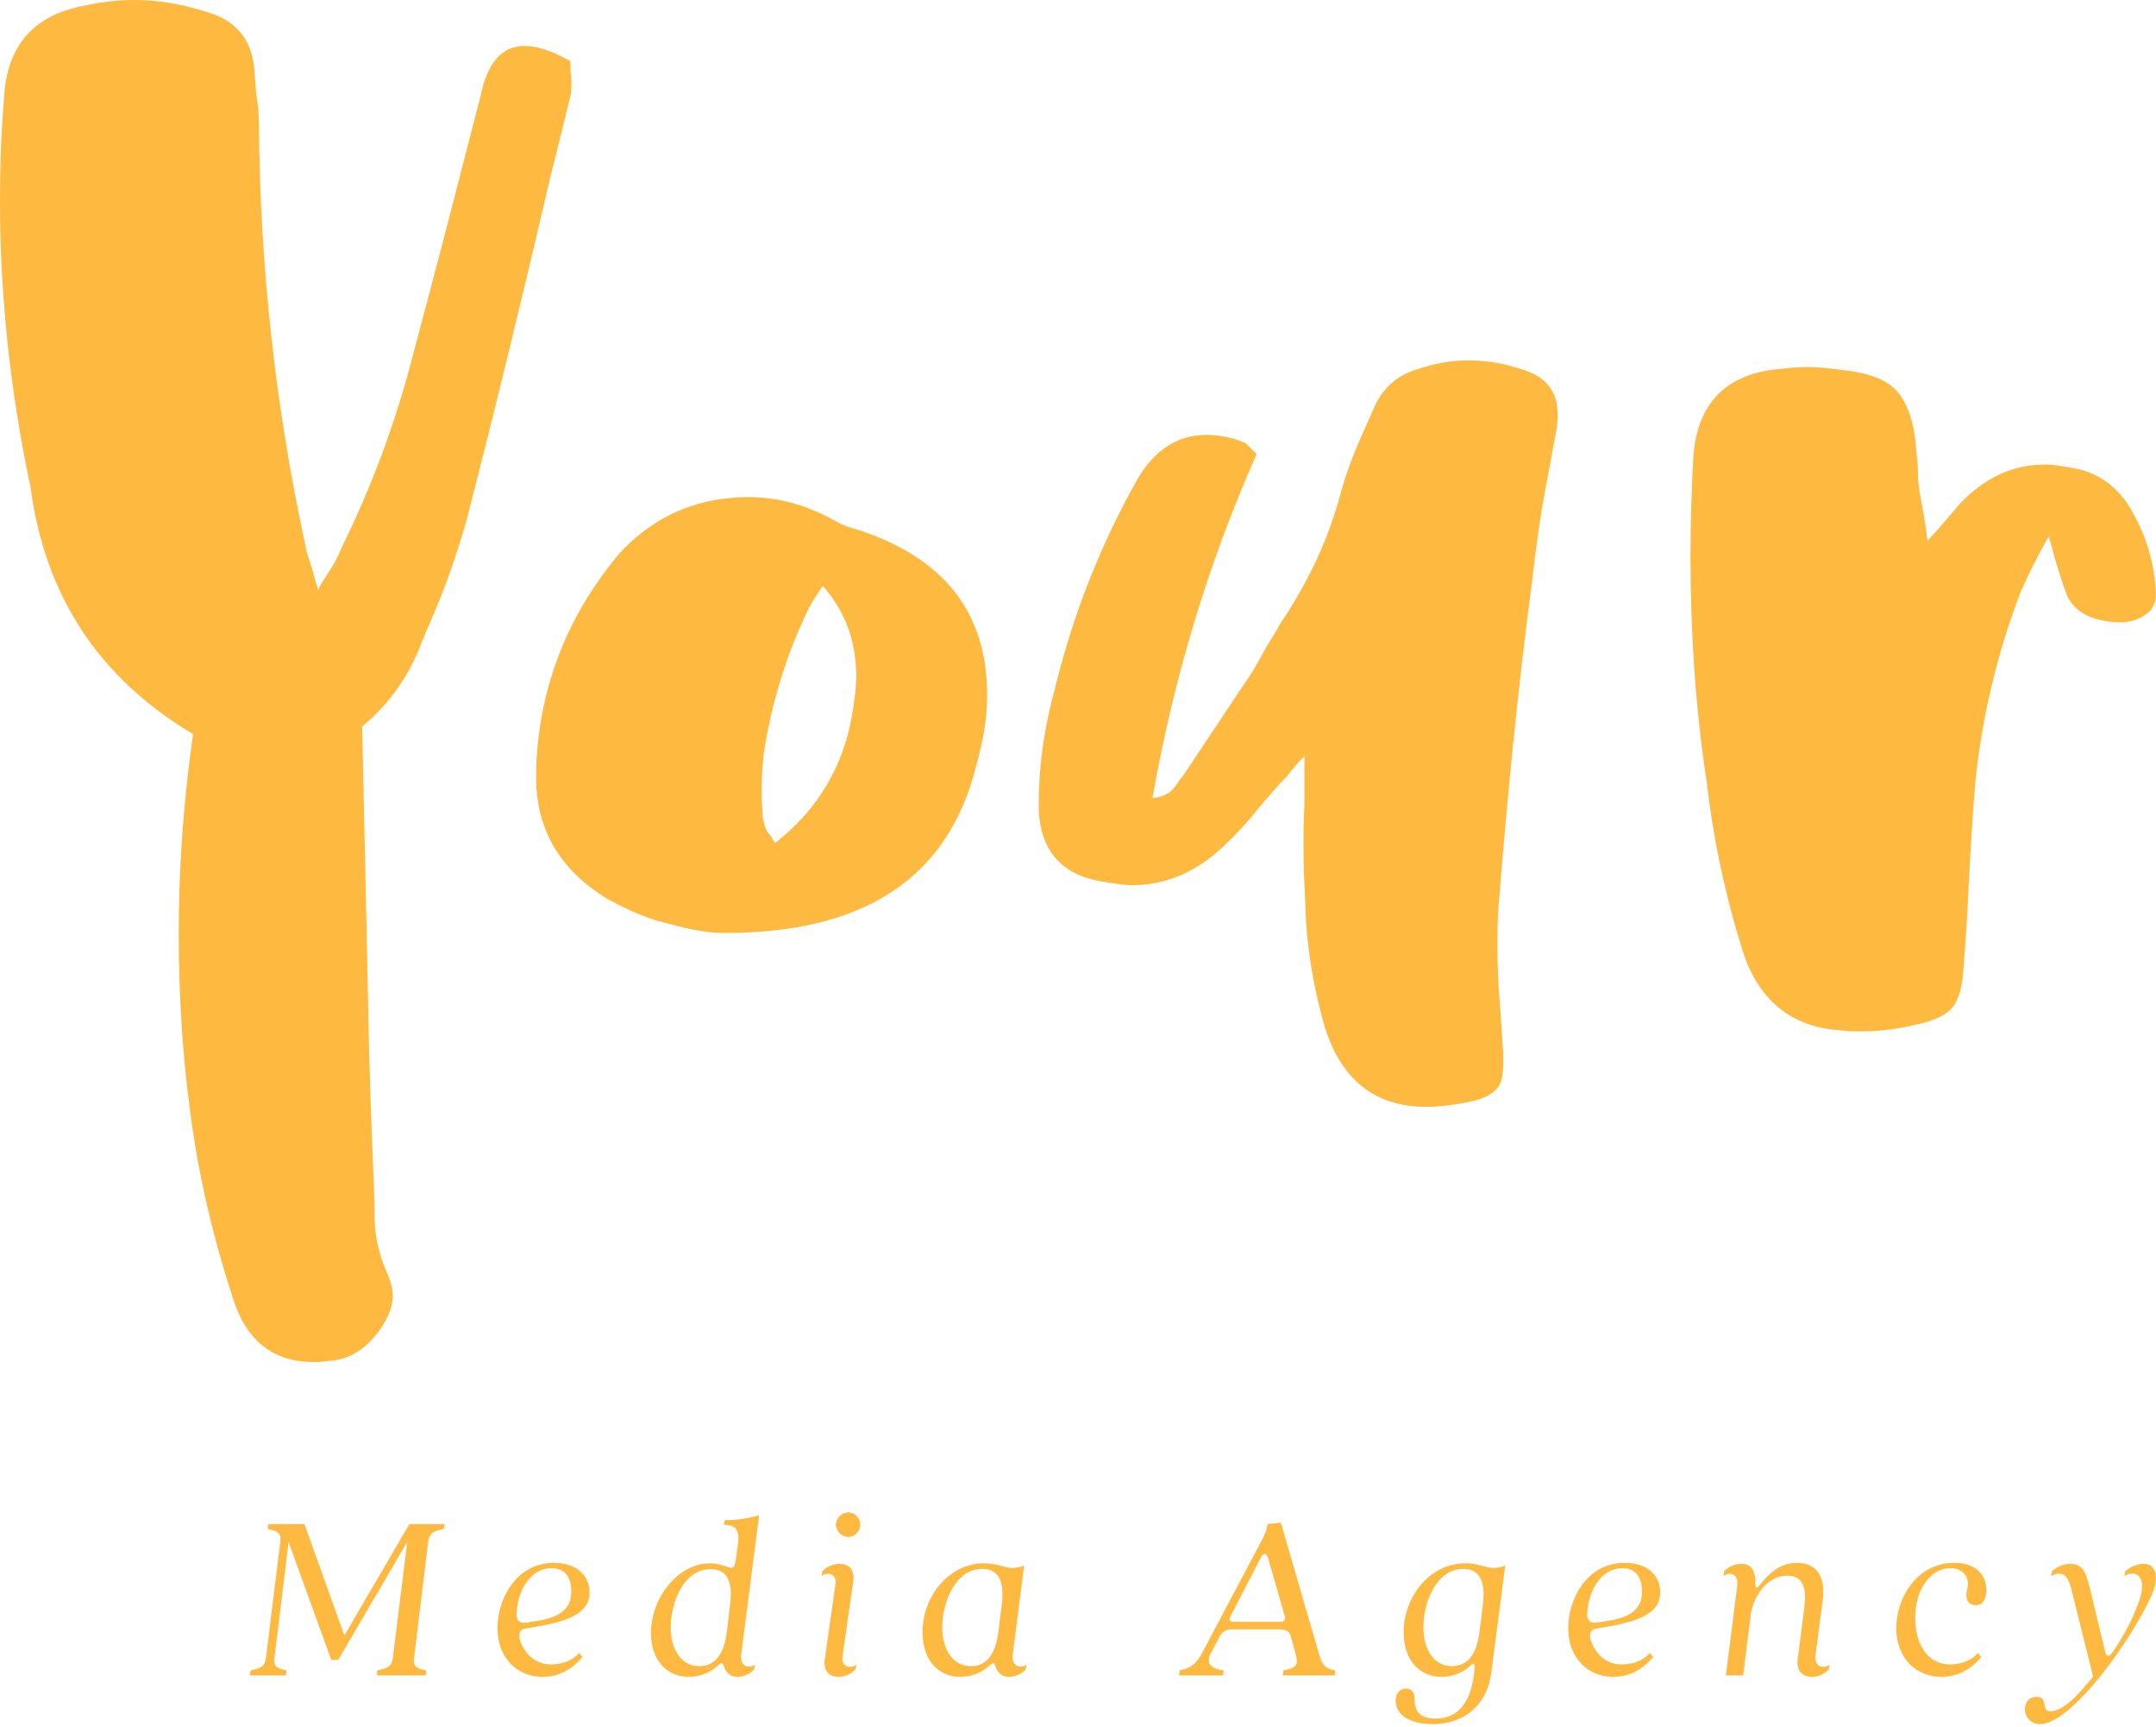 <svg width="201" height="161" viewBox="0 0 201 161" fill="none" xmlns="http://www.w3.org/2000/svg">
<path d="M38.169 142.049L32.106 152.428L28.381 142.049H25.02L24.952 142.503C25.792 142.685 26.246 142.844 26.133 143.684L24.793 154.517C24.679 155.357 24.225 155.516 23.362 155.675L23.294 156.152H26.655L26.701 155.675C25.883 155.516 25.474 155.357 25.588 154.517L26.905 143.729L30.879 154.699H31.538L37.965 143.707L36.625 154.517C36.512 155.357 36.057 155.516 35.172 155.675L35.149 156.152H39.691L39.736 155.675C38.896 155.516 38.487 155.357 38.601 154.517L39.918 143.684C40.032 142.844 40.486 142.685 41.372 142.503L41.44 142.049H38.169Z" fill="#FEB941"/>
<path d="M48.987 151.792L50.282 151.565C53.779 150.952 54.96 149.953 54.96 148.408C54.96 146.909 53.847 145.66 51.644 145.66C48.124 145.66 46.376 149.044 46.376 151.747C46.376 154.472 48.17 156.289 50.6 156.289C52.462 156.289 53.688 155.199 54.301 154.426L53.984 154.063C53.325 154.835 52.303 155.131 51.395 155.131C49.941 155.131 48.942 154.222 48.465 152.837C48.329 152.246 48.465 151.86 48.987 151.792ZM51.417 146.16C52.689 146.16 53.257 147.023 53.257 148.317C53.257 149.385 52.894 150.702 49.918 151.088L49.101 151.224C48.578 151.315 48.192 151.156 48.147 150.52C48.238 148.045 49.578 146.16 51.417 146.16Z" fill="#FEB941"/>
<path d="M64.211 156.289C65.142 156.289 66.141 155.971 66.914 155.244C67.232 154.971 67.368 154.903 67.481 155.289C67.618 155.721 67.958 156.289 68.731 156.289C69.207 156.289 69.798 156.13 70.297 155.607L70.388 155.153C69.684 155.607 68.98 155.176 69.094 154.267L70.775 141.231C69.98 141.436 68.935 141.686 67.572 141.686L67.481 142.117C68.481 142.117 68.98 142.458 68.799 143.911L68.594 145.387C68.412 146.841 67.89 145.705 66.164 145.705C63.28 145.705 60.691 148.84 60.691 152.201C60.691 154.812 62.235 156.289 64.211 156.289ZM65.21 155.289C63.53 155.289 62.531 153.768 62.531 151.701C62.531 149.385 63.711 146.251 66.255 146.251C67.777 146.251 68.322 147.386 68.072 149.475L67.777 151.974C67.504 154.426 66.482 155.289 65.21 155.289Z" fill="#FEB941"/>
<path d="M79.071 143.253C79.685 143.253 80.207 142.708 80.207 142.095C80.207 141.481 79.685 140.959 79.071 140.959C78.481 140.959 77.936 141.481 77.936 142.095C77.936 142.708 78.481 143.253 79.071 143.253ZM78.163 156.289C78.64 156.289 79.253 156.107 79.753 155.607L79.844 155.153C79.139 155.607 78.413 155.267 78.549 154.358L79.548 147.363C79.707 146.205 79.049 145.751 78.254 145.751C77.777 145.751 77.186 145.933 76.664 146.432L76.596 146.886C77.277 146.432 78.027 146.773 77.89 147.659L76.891 154.654C76.732 155.812 77.368 156.289 78.163 156.289Z" fill="#FEB941"/>
<path d="M89.526 156.288C90.457 156.288 91.456 155.97 92.229 155.244C92.546 154.971 92.683 154.903 92.796 155.289C92.933 155.721 93.273 156.288 94.045 156.288C94.522 156.288 95.113 156.129 95.612 155.607L95.703 155.153C94.999 155.607 94.295 155.175 94.409 154.267L95.476 145.909C93.955 146.523 93.5 145.705 91.752 145.705C88.413 145.705 86.006 148.839 86.006 152.132C86.006 154.812 87.55 156.288 89.526 156.288ZM90.525 155.289C88.845 155.289 87.845 153.767 87.845 151.678C87.845 149.384 89.026 146.227 91.57 146.227C93.092 146.227 93.637 147.386 93.409 149.43L93.092 151.973C92.819 154.426 91.797 155.289 90.525 155.289Z" fill="#FEB941"/>
<path d="M109.913 156.153H114.023L114.069 155.676C112.842 155.517 112.388 155.04 112.91 154.041L113.683 152.564C113.978 151.997 114.387 151.86 114.954 151.86H119.201C119.746 151.86 120.178 151.951 120.314 152.451L120.791 154.154C121.018 155.04 121.018 155.449 119.655 155.676L119.587 156.153H124.447L124.47 155.676C123.403 155.517 123.198 155.063 122.767 153.45L119.406 141.913L118.179 142.049C118.111 142.481 117.975 142.935 117.521 143.775L112.093 154.018C111.525 155.085 111.025 155.471 109.981 155.676L109.913 156.153ZM114.932 151.156C114.659 151.156 114.546 150.975 114.705 150.657L117.589 145.093C117.771 144.729 118.088 144.752 118.202 145.161L119.792 150.679C119.883 151.02 119.633 151.156 119.383 151.156H114.932Z" fill="#FEB941"/>
<path d="M133.562 160.694C136.469 160.694 138.627 158.968 139.035 155.879L140.33 145.909C138.808 146.523 138.354 145.705 136.605 145.705C133.267 145.705 130.86 148.839 130.86 152.132C130.86 154.812 132.404 156.288 134.38 156.288C135.311 156.288 136.31 155.97 137.082 155.244C137.4 154.948 137.536 155.039 137.468 155.493L137.423 156.016C137.128 158.4 136.128 160.172 133.835 160.172C132.336 160.172 131.882 159.468 131.882 158.423C131.882 157.628 131.518 157.378 131.064 157.378C130.632 157.378 130.11 157.719 130.11 158.491C130.11 159.922 131.564 160.694 133.562 160.694ZM135.379 155.289C133.698 155.289 132.699 153.767 132.699 151.678C132.699 149.384 133.88 146.227 136.424 146.227C137.945 146.227 138.49 147.386 138.263 149.43L137.945 151.973C137.673 154.426 136.651 155.289 135.379 155.289Z" fill="#FEB941"/>
<path d="M148.809 151.792L150.103 151.565C153.6 150.952 154.781 149.953 154.781 148.408C154.781 146.909 153.669 145.66 151.466 145.66C147.946 145.66 146.197 149.044 146.197 151.747C146.197 154.472 147.991 156.289 150.421 156.289C152.283 156.289 153.51 155.199 154.123 154.426L153.805 154.063C153.146 154.835 152.124 155.131 151.216 155.131C149.762 155.131 148.763 154.222 148.286 152.837C148.15 152.246 148.286 151.86 148.809 151.792ZM151.239 146.16C152.51 146.16 153.078 147.023 153.078 148.317C153.078 149.385 152.715 150.702 149.74 151.088L148.922 151.224C148.4 151.315 148.014 151.156 147.968 150.52C148.059 148.045 149.399 146.16 151.239 146.16Z" fill="#FEB941"/>
<path d="M168.915 156.289C169.392 156.289 170.005 156.107 170.482 155.607L170.573 155.153C169.869 155.607 169.142 155.267 169.256 154.313L169.914 149.271C170.278 146.637 169.12 145.66 167.53 145.66C164.555 145.66 163.646 149.248 163.646 147.5C163.646 146.137 163.101 145.751 162.352 145.751C161.829 145.751 161.239 145.933 160.739 146.432L160.671 146.887C161.352 146.432 162.079 146.773 161.966 147.727L160.898 156.152H162.511L163.215 150.543C163.442 148.771 164.736 146.864 166.621 146.864C167.893 146.864 168.484 147.659 168.211 149.839L167.598 154.654C167.462 155.812 168.143 156.289 168.915 156.289Z" fill="#FEB941"/>
<path d="M181.005 156.289C182.867 156.289 184.093 155.199 184.707 154.427L184.389 154.063C183.73 154.835 182.708 155.131 181.8 155.131C179.71 155.131 178.552 153.246 178.552 150.793C178.552 148.181 179.937 146.16 181.845 146.16C183.049 146.16 183.48 147.023 183.48 147.613C183.48 147.954 183.321 148.295 183.321 148.703C183.321 149.271 183.685 149.612 184.207 149.612C185.002 149.612 185.183 148.772 185.183 148.204C185.183 146.909 184.343 145.66 182.208 145.66C178.62 145.66 176.781 149.044 176.781 151.747C176.781 154.472 178.575 156.289 181.005 156.289Z" fill="#FEB941"/>
<path d="M190.187 160.695C193.117 160.695 198.727 152.882 200.634 148.59C201.157 147.454 201.247 145.751 199.862 145.751C199.408 145.751 198.727 145.933 198.136 146.432L198.045 146.887C199.181 146.228 200.157 147.023 199.476 149.067C199.067 150.293 198.295 152.087 196.864 154.109C196.637 154.426 196.365 154.381 196.274 153.995L194.82 147.977C194.48 146.569 194.162 145.751 193.026 145.751C192.663 145.751 192.004 145.842 191.3 146.432L191.209 146.887C192.527 146.228 192.89 147.204 193.14 148.249L195.138 156.266C193.776 157.924 192.39 159.491 191.141 159.491C190.21 159.491 191.028 158.151 189.892 158.151C189.188 158.151 188.779 158.628 188.779 159.287C188.779 160.059 189.37 160.695 190.187 160.695Z" fill="#FEB941"/>
<path d="M17.996 68.421C17.105 74.657 16.66 80.894 16.66 87.041C16.66 93.456 17.105 99.781 18.085 106.106C18.887 111.185 20.134 116.174 21.738 121.074C22.985 124.993 25.48 126.953 29.311 126.953C29.934 126.953 30.558 126.864 31.271 126.775C32.963 126.508 34.389 125.439 35.547 123.746C36.26 122.677 36.616 121.697 36.616 120.717C36.616 120.094 36.438 119.47 36.171 118.846C35.369 117.064 34.923 115.283 34.923 113.501V112.164C34.656 105.661 34.389 99.068 34.3 92.476C34.211 88.288 34.121 84.101 34.032 79.914C33.943 75.905 33.854 71.807 33.765 67.709C36.349 65.57 38.22 62.898 39.378 59.69C39.645 59.067 39.912 58.443 40.18 57.819C41.516 54.79 42.585 51.672 43.476 48.554C46.238 37.863 48.821 27.172 51.316 16.482C51.94 13.987 52.563 11.493 53.187 8.909C53.276 8.553 53.276 8.196 53.276 7.84C53.276 7.484 53.276 7.038 53.187 6.682V5.702C51.583 4.811 50.158 4.276 48.91 4.276C46.772 4.276 45.436 5.88 44.812 8.909C42.763 16.838 40.714 24.856 38.576 32.785C36.972 39.111 34.745 45.169 31.805 51.138C31.538 51.85 31.093 52.652 30.558 53.454C30.291 53.9 29.934 54.345 29.667 54.969C29.4 54.167 29.222 53.454 29.043 52.831C28.776 52.029 28.509 51.227 28.42 50.603C25.658 37.774 24.233 24.767 24.143 11.671C24.143 10.691 24.054 9.622 23.876 8.642L23.698 6.325C23.431 3.742 22.094 2.049 19.689 1.247C17.284 0.445 14.967 0 12.562 0C10.958 0 9.444 0.178 7.84 0.535C3.029 1.425 0.535 4.365 0.356 9.444C0.089 12.562 0 15.68 0 18.798C0 27.707 0.98 36.616 2.851 45.436C4.187 55.503 9.176 63.165 17.996 68.421Z" fill="#FEB941"/>
<path d="M67.352 86.952H67.619C80.181 86.952 87.843 82.141 90.694 72.52C91.139 71.005 91.496 69.58 91.763 68.065C91.941 66.907 92.03 65.838 92.03 64.769C92.03 57.018 87.932 51.94 79.914 49.356C79.201 49.178 78.488 48.911 77.865 48.554C75.192 47.04 72.519 46.327 69.668 46.327C68.867 46.327 68.065 46.416 67.263 46.505C63.521 47.04 60.403 48.733 57.819 51.494C52.919 57.285 50.247 64.056 49.98 71.629V72.431C49.98 77.331 52.207 81.072 56.572 83.745C58.621 84.903 60.581 85.705 62.541 86.15C64.501 86.685 66.105 86.952 67.352 86.952ZM76.707 54.612C78.756 56.929 79.825 59.691 79.825 63.076C79.825 64.145 79.647 65.303 79.468 66.462C78.666 71.362 76.261 75.46 72.252 78.578C72.163 78.4 71.985 78.221 71.896 77.954C71.45 77.509 71.272 76.974 71.183 76.529C71.094 76.261 71.094 75.905 71.094 75.638C71.005 74.925 71.005 74.212 71.005 73.5C71.005 72.431 71.094 71.451 71.183 70.382C71.896 65.571 73.321 60.938 75.459 56.572C75.816 55.949 76.261 55.236 76.707 54.612Z" fill="#FEB941"/>
<path d="M117.154 42.318L116.352 41.516C116.174 41.338 116.085 41.249 115.995 41.249C114.748 40.714 113.501 40.536 112.432 40.536C109.848 40.536 107.71 41.872 106.106 44.545C102.632 50.692 100.048 57.196 98.356 64.145C97.376 67.708 96.841 71.272 96.841 74.925V75.548C97.019 79.29 98.979 81.517 102.632 82.141C103.701 82.319 104.681 82.497 105.572 82.497C108.512 82.497 111.095 81.428 113.412 79.468C114.926 78.132 116.263 76.707 117.51 75.103C118.134 74.39 118.757 73.677 119.381 72.965L119.915 72.43C120.272 71.985 120.806 71.272 121.608 70.47V75.103C121.519 76.439 121.519 77.686 121.519 78.934C121.519 80.805 121.608 82.587 121.697 84.368C121.786 88.11 122.41 91.763 123.39 95.326C124.904 100.583 128.112 103.166 133.012 103.166C134.17 103.166 135.506 102.988 136.843 102.721C138.357 102.454 139.248 101.919 139.693 101.295C140.05 100.761 140.139 100.048 140.139 98.979V98.088C140.05 96.752 139.961 95.415 139.872 94.079C139.693 92.119 139.604 90.159 139.604 88.199C139.604 86.952 139.604 85.794 139.693 84.636C140.495 74.568 141.475 64.412 142.812 54.345C143.168 51.138 143.613 47.93 144.237 44.723L145.128 39.912C145.217 39.467 145.217 39.021 145.217 38.576C145.217 36.438 144.059 35.012 141.742 34.389C140.139 33.854 138.535 33.587 136.932 33.587C135.328 33.587 133.813 33.854 132.21 34.389C130.339 34.923 129.003 36.081 128.201 37.774C127.844 38.576 127.488 39.378 127.132 40.18C126.33 41.961 125.617 43.743 125.083 45.614C123.924 50.158 121.964 54.256 119.381 58.087C118.935 58.889 118.49 59.601 118.045 60.314C117.599 61.116 117.154 62.007 116.619 62.809L110.205 72.43L110.026 72.608C109.759 73.054 109.492 73.41 109.135 73.767C108.69 74.123 108.156 74.301 107.443 74.39C109.403 63.254 112.61 52.563 117.154 42.318Z" fill="#FEB941"/>
<path d="M179.695 50.425C179.606 49.445 179.428 48.644 179.339 47.931C179.16 46.951 178.982 46.149 178.893 45.347C178.804 44.724 178.804 44.189 178.804 43.565C178.715 42.585 178.626 41.694 178.537 40.804C178.27 38.755 177.646 37.329 176.755 36.349C175.775 35.369 174.35 34.835 172.39 34.567C171.053 34.389 169.806 34.211 168.47 34.211C167.579 34.211 166.777 34.3 165.886 34.389C160.897 34.835 158.224 37.596 157.868 42.585C157.69 45.704 157.601 48.822 157.601 51.851C157.601 58.889 158.046 65.927 159.115 72.876C159.739 78.311 160.897 83.745 162.59 89.001C164.104 93.367 167.133 95.772 171.677 96.04C172.3 96.129 172.835 96.129 173.459 96.129C175.062 96.129 176.666 95.95 178.18 95.594C180.051 95.238 181.388 94.703 182.011 93.901C182.635 93.189 182.991 91.852 183.08 89.892C183.259 87.487 183.437 85.081 183.526 82.676C183.704 79.38 183.882 76.172 184.149 72.965C184.773 66.818 186.199 60.849 188.426 55.058C188.871 54.078 189.406 52.92 190.029 51.762C190.297 51.227 190.653 50.603 191.009 49.98C191.098 50.425 191.277 50.871 191.366 51.316C191.811 52.92 192.257 54.345 192.702 55.504C193.058 56.305 193.771 57.018 194.751 57.464C195.731 57.82 196.622 57.998 197.602 57.998H197.958C199.117 57.909 199.918 57.464 200.542 56.84C200.631 56.662 200.809 56.394 200.898 56.127C200.987 55.86 200.987 55.682 200.987 55.414C200.898 52.296 199.918 49.356 198.226 46.773C196.978 45.08 195.375 44.011 193.415 43.654C192.435 43.476 191.544 43.298 190.653 43.298C187.624 43.298 184.951 44.545 182.635 47.04C182.189 47.575 181.655 48.198 181.031 48.911C180.675 49.356 180.229 49.802 179.695 50.425Z" fill="#FEB941"/>
</svg>
